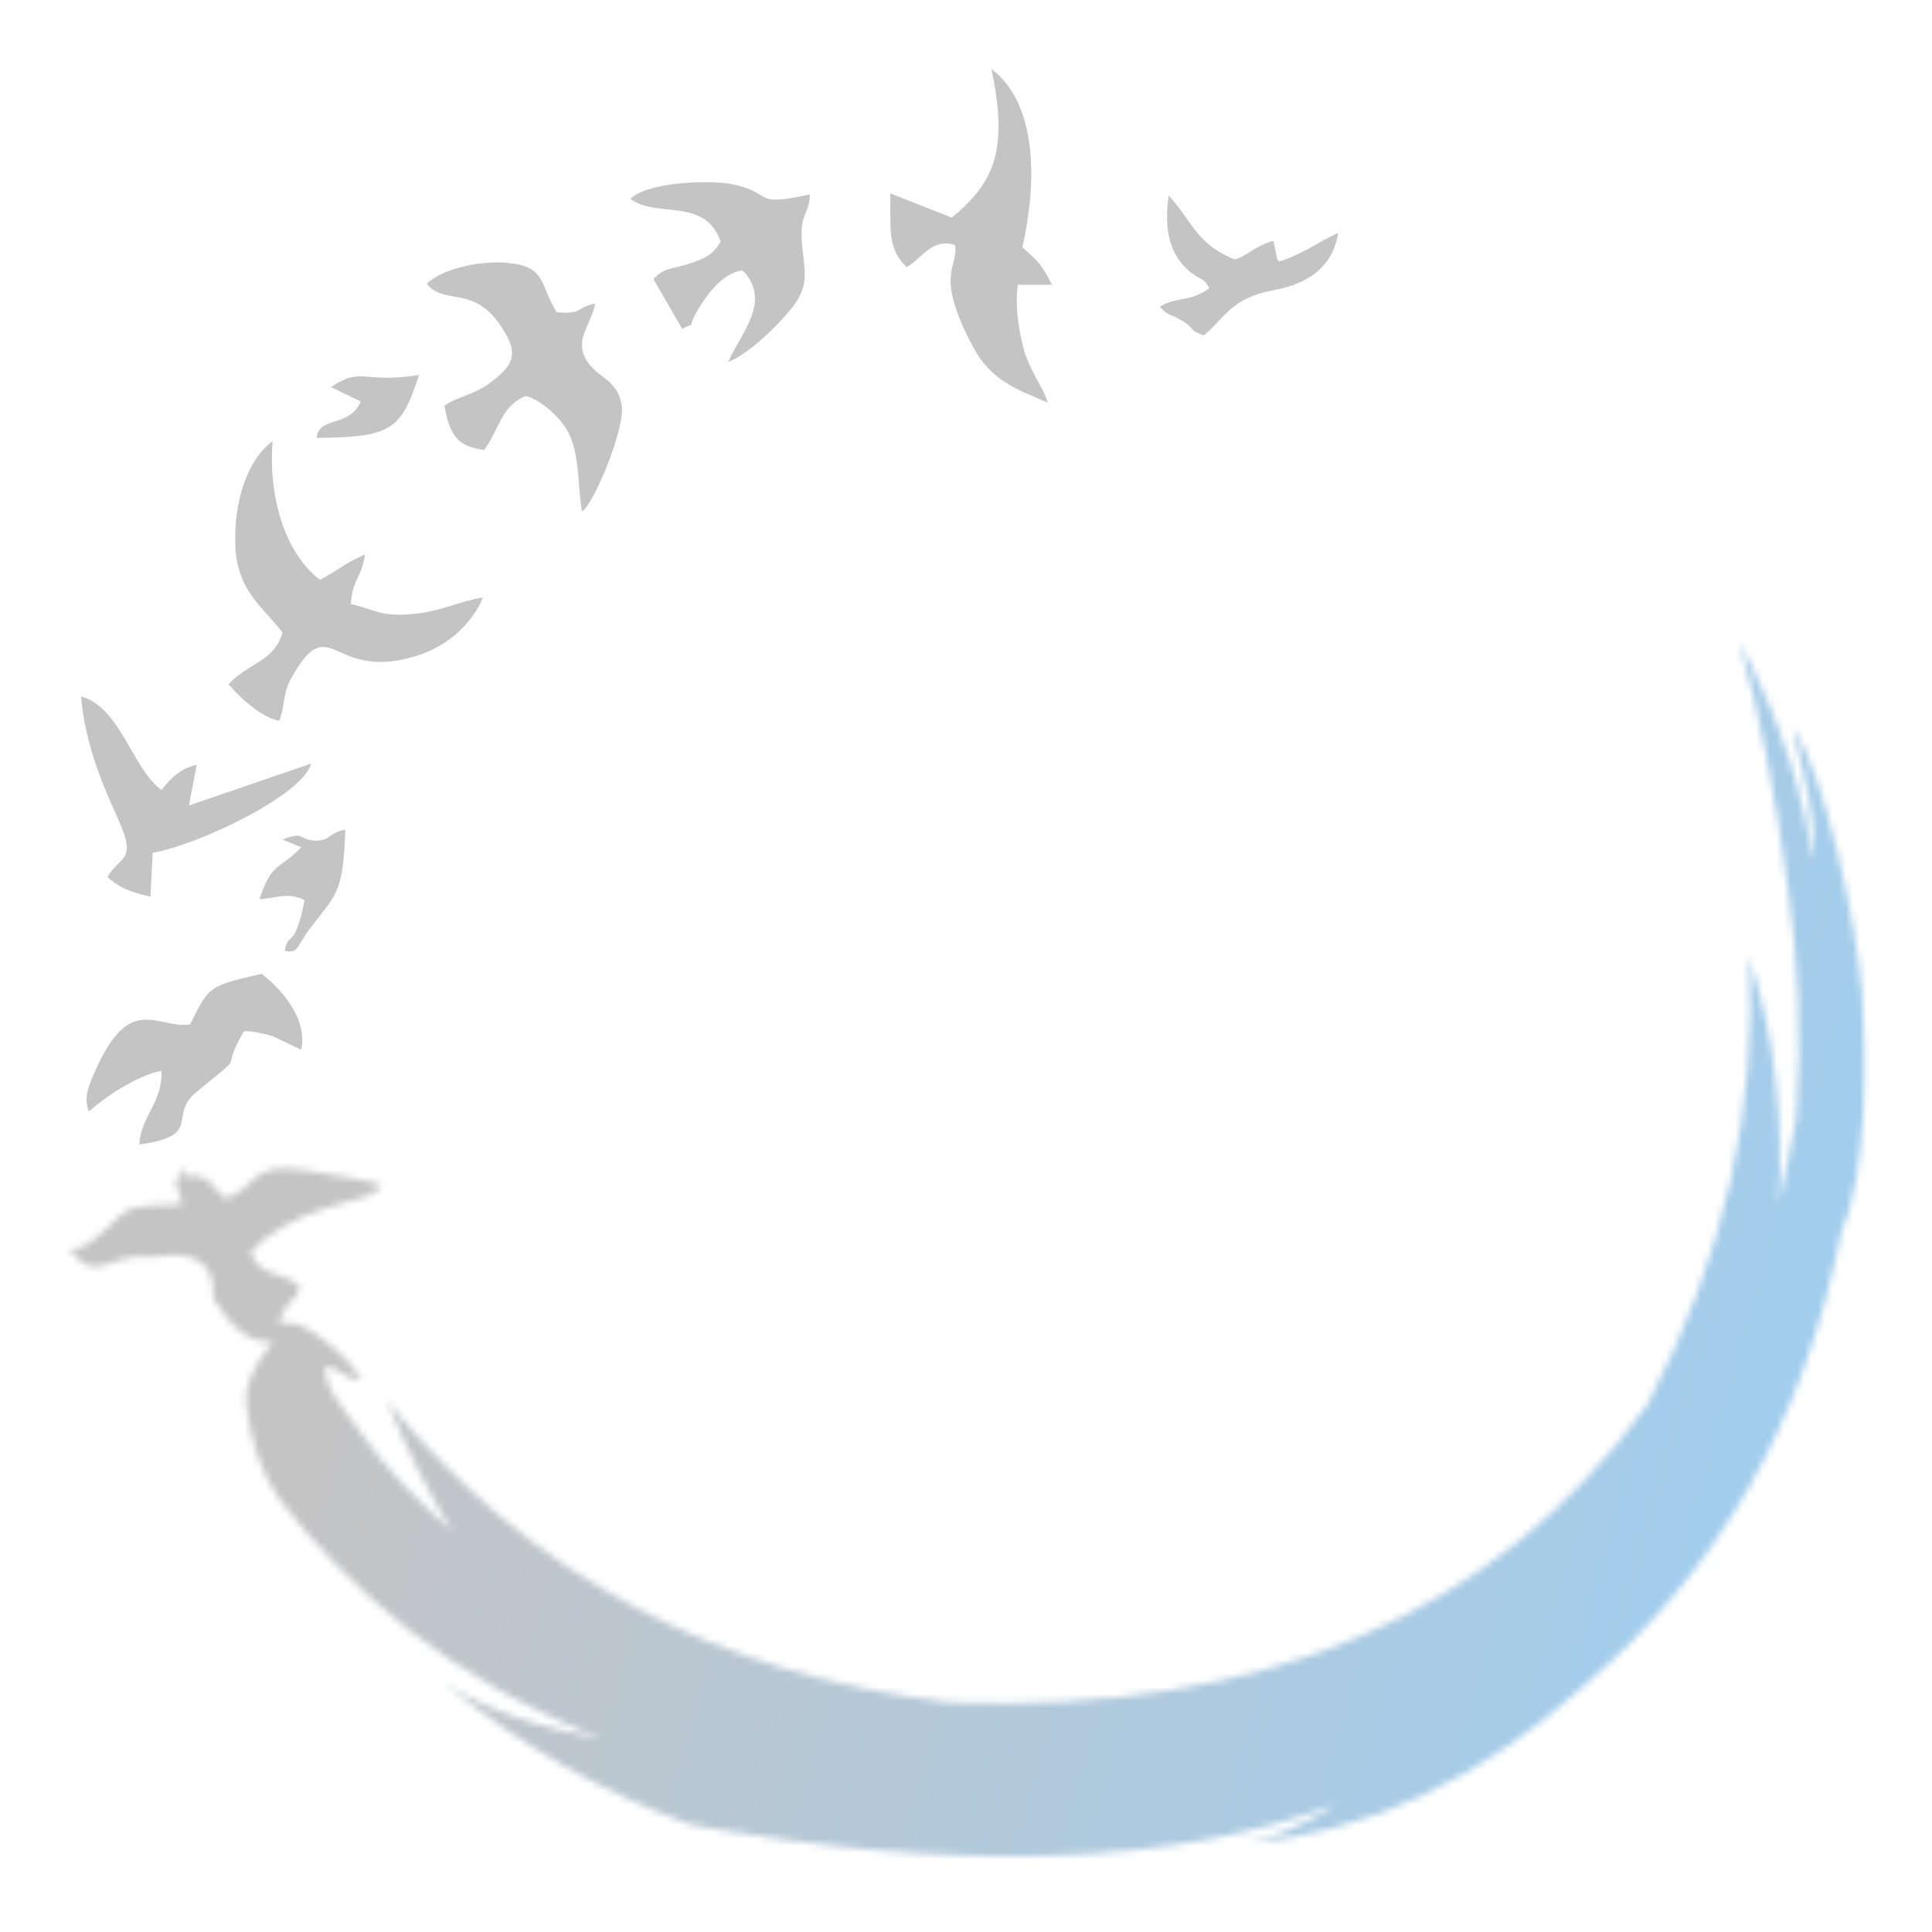 <?xml version="1.0" encoding="UTF-8"?> <svg xmlns="http://www.w3.org/2000/svg" width="280" height="280" viewBox="0 0 280 280" fill="none"><mask id="mask0_14_2" style="mask-type:luminance" maskUnits="userSpaceOnUse" x="10" y="92" width="261" height="178"><path d="M22.444 182.141C28.506 181.184 31.218 183.098 30.899 188.203C33.612 192.671 36.483 194.744 39.514 194.425C36.643 198.095 35.367 201.126 35.685 203.519C36.324 209.103 37.919 213.57 40.472 217.239C50.203 230.002 65.04 243.403 87.376 252.018C77.963 250.423 70.146 247.711 64.243 243.723C75.091 252.816 87.057 259.676 100.139 264.462C138.906 271.482 170.176 270.365 193.787 261.431C189.32 264.303 185.013 266.217 180.705 267.175C198.254 265.579 214.527 257.921 229.683 244.201C249.147 227.609 261.591 205.753 266.855 178.472C270.844 169.538 270.365 152.308 269.887 144.331C269.249 134.599 264.462 112.264 259.836 105.403C261.112 111.466 263.665 119.443 262.548 124.708C261.75 116.252 257.921 103.808 252.018 92.96C255.05 103.329 257.283 115.135 259.038 128.217C260.634 138.906 261.112 150.234 260.314 162.039C259.517 166.187 258.719 170.495 257.762 174.483C258.56 161.88 257.124 149.914 253.454 138.587C254.731 160.444 249.944 182.141 238.777 203.519C216.92 233.831 183.417 248.349 137.949 246.754C103.808 242.765 76.527 228.247 56.106 203.04C59.138 210.539 62.328 216.761 65.519 221.866C60.573 217.558 55.947 212.932 51.958 207.188C50.203 204.636 46.694 200.966 47.172 197.935C49.884 198.573 49.565 199.85 52.437 200.009C50.842 197.138 47.172 194.106 44.46 192.511C42.067 191.235 42.067 192.192 40.312 191.554L41.748 189.001C43.024 187.565 42.865 188.363 43.503 186.449C40.631 183.896 37.919 185.491 36.324 181.503L38.079 179.748C45.896 173.686 53.713 174.643 55.309 171.771C54.192 171.133 45.258 169.857 43.662 169.538C36.164 168.421 37.281 172.25 32.654 173.686C31.218 172.569 31.218 171.771 30.102 171.133C26.911 169.059 27.709 172.25 26.751 169.059C26.751 169.218 26.592 169.218 26.592 169.538L26.113 170.654L25.954 170.814H25.794H25.475H25.316L26.432 174.483L24.039 174.643H23.401C16.541 174.962 18.615 175.919 13.031 180.067C10.798 181.662 10 180.705 10 180.865C13.988 186.608 15.265 181.343 22.444 182.141Z" fill="white"></path></mask><g mask="url(#mask0_14_2)"><path d="M271.003 92.8H9.521V271.323H271.003V92.8Z" fill="url(#paint0_linear_14_2)"></path></g><path fill-rule="evenodd" clip-rule="evenodd" d="M40.95 91.683C39.674 95.991 36.005 95.991 33.133 99.181C33.133 99.341 33.292 99.341 33.452 99.501C33.612 99.82 37.441 103.968 40.472 104.446C41.269 102.532 40.95 100.777 42.067 98.543C47.97 87.854 47.81 99.022 60.414 95.034C65.519 93.438 68.71 89.769 69.986 86.578C66.317 87.216 63.764 88.652 59.935 88.971C55.149 89.45 54.351 88.333 50.842 87.535C51.161 83.706 52.277 84.025 52.916 80.356C50.203 81.473 48.608 82.909 46.375 84.025C41.11 80.037 38.876 71.582 39.514 63.924C36.005 66.476 34.09 72.22 34.09 77.803C33.931 85.461 37.919 87.695 40.95 91.683Z" fill="#C5C4C4"></path><path fill-rule="evenodd" clip-rule="evenodd" d="M61.85 41.11C64.562 44.62 69.348 40.631 73.656 49.087C75.251 52.278 73.017 53.873 71.262 55.309C68.869 57.223 65.998 57.542 64.402 58.819C65.2 63.126 66.317 64.721 70.146 65.2C72.22 62.647 72.539 58.819 76.208 57.383C78.601 58.021 81.632 60.892 82.59 63.126C84.025 66.476 83.706 70.305 84.344 74.134C86.099 73.017 90.726 61.85 90.088 58.659C89.45 54.99 86.738 54.83 85.142 52.437C83.068 49.246 85.621 47.332 86.259 43.981C83.387 44.62 84.504 45.577 80.675 45.258C78.123 41.11 79.239 38.557 73.336 38.079C69.667 37.76 64.243 38.876 61.85 41.11Z" fill="#C5C4C4"></path><path fill-rule="evenodd" clip-rule="evenodd" d="M137.949 31.538L129.015 28.028C129.175 32.654 128.377 35.845 131.408 38.717C133.642 37.441 135.078 34.409 138.428 35.526C138.906 38.876 135.397 39.674 140.98 50.203C143.533 54.99 146.883 56.266 151.829 58.34C151.35 56.425 149.436 54.032 148.479 51.001C147.681 48.13 147.043 44.301 147.521 41.269H152.467C150.872 38.238 150.553 37.919 148.16 35.845C149.914 28.347 151.031 15.584 143.693 10C146.086 21.487 144.331 26.273 137.949 31.538Z" fill="#C5C4C4"></path><path fill-rule="evenodd" clip-rule="evenodd" d="M91.364 28.825C95.193 31.697 102.213 28.506 104.446 35.047C103.329 36.802 102.532 37.281 100.298 38.079C97.586 39.036 96.15 38.717 94.714 40.472L98.862 47.651C101.255 46.375 99.341 48.13 100.936 45.258C102.213 43.024 104.606 39.514 107.637 39.195C111.945 43.662 107.318 48.289 105.563 52.437C108.754 51.32 114.178 45.736 115.454 43.662C117.209 40.95 116.571 39.036 116.252 35.526C115.773 30.899 117.369 31.059 117.369 28.187C108.435 30.102 112.583 27.868 105.563 26.592C102.053 26.113 93.757 26.432 91.364 28.825Z" fill="#C5C4C4"></path><path fill-rule="evenodd" clip-rule="evenodd" d="M27.549 148.479C22.604 149.117 18.775 143.692 13.669 155.498C12.872 157.413 12.074 159.008 12.872 161.082C15.265 159.008 19.572 155.977 23.401 155.179C23.561 159.965 20.37 161.72 20.21 165.868C29.464 164.592 24.358 161.72 28.347 158.37C36.483 151.669 31.378 156.296 35.367 149.436C36.643 149.436 38.238 149.755 39.674 150.234L43.662 152.148C44.62 147.521 40.631 143.214 37.919 141.14C30.102 142.895 30.261 143.054 27.549 148.479Z" fill="#C5C4C4"></path><path fill-rule="evenodd" clip-rule="evenodd" d="M15.584 127.101C17.498 128.855 19.253 129.334 21.806 129.972L22.125 123.591C28.666 122.474 43.822 115.295 45.098 110.668L27.39 116.731L28.506 110.828C25.954 111.466 24.837 112.742 23.401 114.497C19.094 111.306 17.498 102.532 11.755 100.936C12.553 110.668 17.339 118.326 18.137 121.357C19.094 124.708 17.02 124.548 15.584 127.101Z" fill="#C5C4C4"></path><path fill-rule="evenodd" clip-rule="evenodd" d="M175.281 41.748C172.569 43.822 170.176 43.024 168.102 44.46C169.378 45.896 169.538 45.417 171.133 46.374C173.207 47.491 172.09 47.81 174.483 48.608C177.515 46.056 178.472 43.184 184.534 42.067C189.799 41.11 193.149 38.557 193.947 33.771C190.916 35.047 189.32 36.643 185.332 37.919C184.853 37.121 185.172 37.6 184.853 36.324L184.534 34.888C181.503 35.845 181.024 36.962 178.95 37.6C173.367 35.367 172.888 32.176 169.378 28.347C168.74 32.654 169.219 36.643 172.409 39.355C174.483 40.95 174.164 39.993 175.281 41.748Z" fill="#C5C4C4"></path><path fill-rule="evenodd" clip-rule="evenodd" d="M47.97 56.106L52.278 58.18C50.682 62.009 46.215 60.254 45.896 63.445C57.064 63.445 58.18 62.009 60.733 54.351C52.437 55.628 52.437 53.075 47.97 56.106Z" fill="#C5C4C4"></path><path fill-rule="evenodd" clip-rule="evenodd" d="M43.662 122.793C40.472 126.143 39.514 124.707 37.6 130.291C39.834 130.291 41.588 129.175 44.141 130.451C42.705 137.79 41.748 134.918 41.269 137.79C43.184 138.268 43.024 137.151 44.779 134.758C48.768 129.494 49.725 129.653 50.044 120.24C47.491 120.719 47.97 121.836 45.736 121.836C43.024 121.676 44.301 120.4 40.95 121.676L43.662 122.793Z" fill="#C5C4C4"></path><defs><linearGradient id="paint0_linear_14_2" x1="55.496" y1="157.673" x2="273.632" y2="220.483" gradientUnits="userSpaceOnUse"><stop stop-color="#C5C4C4"></stop><stop offset="1" stop-color="#9FCEF1"></stop></linearGradient></defs></svg> 